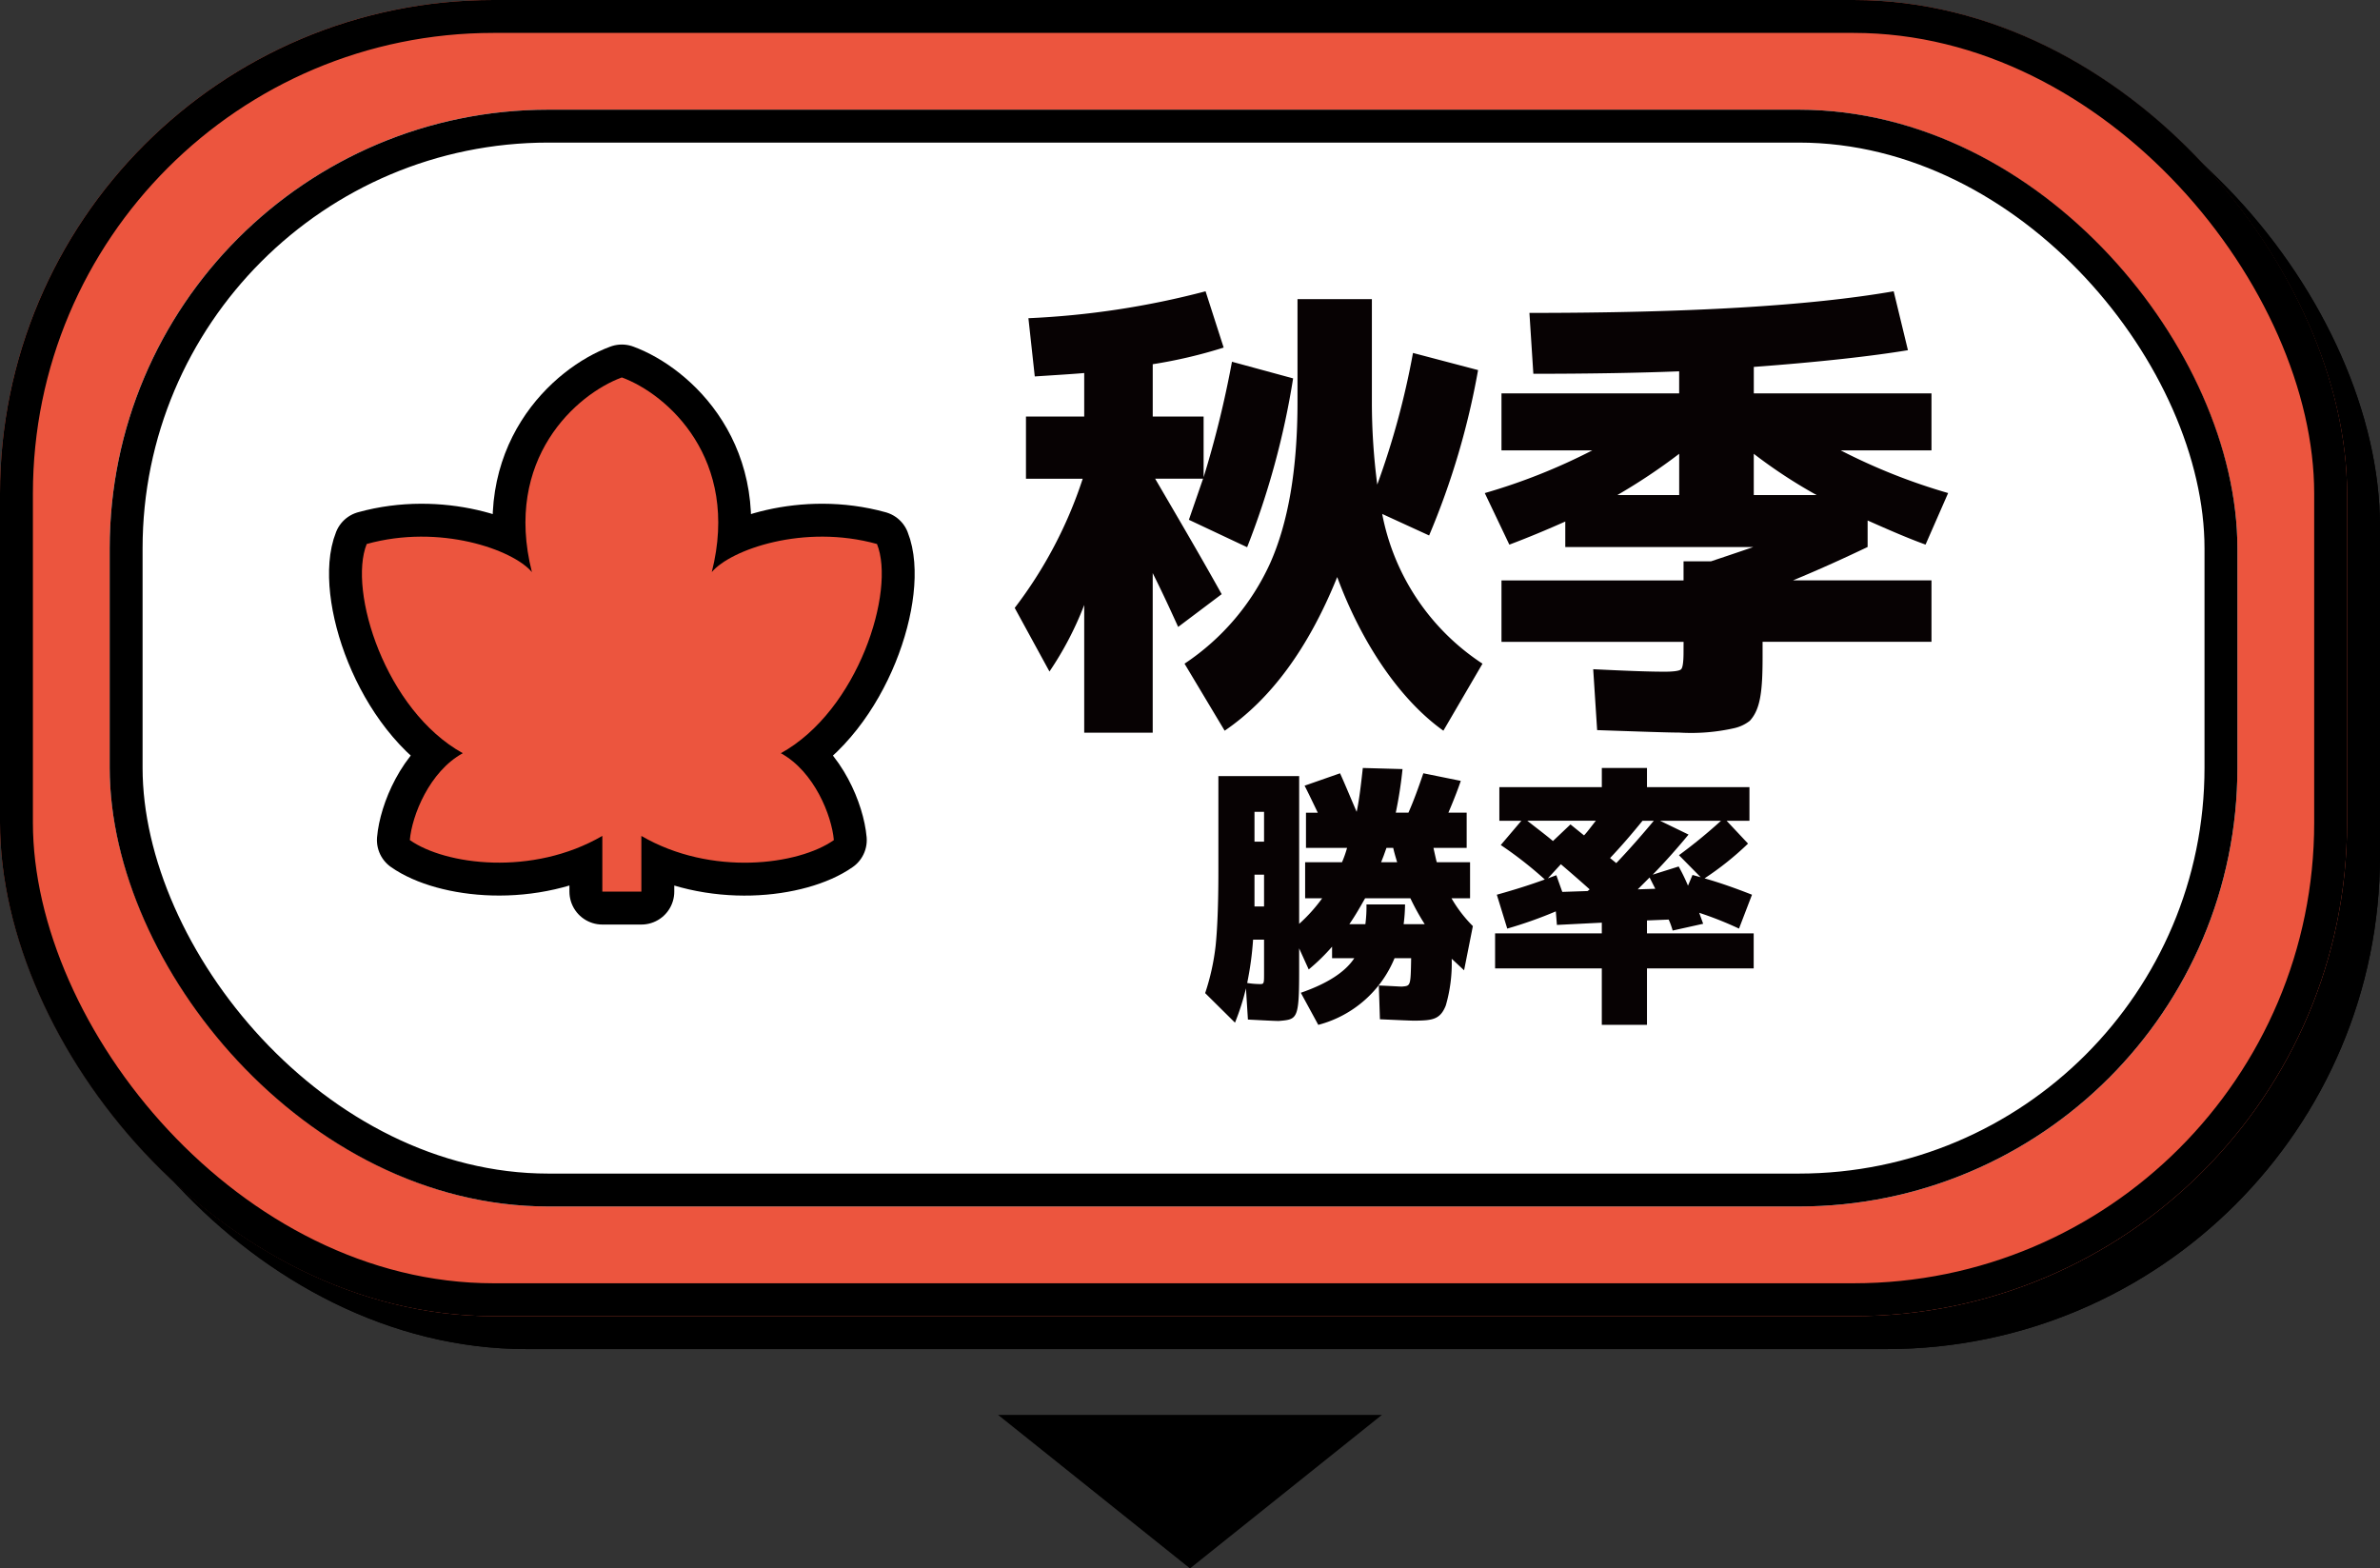 <svg xmlns="http://www.w3.org/2000/svg" width="217" height="143" viewBox="0 0 217 143">
  <rect x="0" y="0" width="217" height="143" fill="#333333" stroke="none"/>
  <g id="_02bt_a_sp" data-name="02bt_a_sp" transform="translate(11983 -4823.499)">
    <g id="長方形_29602" data-name="長方形 29602" transform="translate(-11980 4826.499)" stroke="#000" stroke-width="3">
      <rect width="214" height="120" rx="45" stroke="none"/>
      <rect x="1.5" y="1.5" width="211" height="117" rx="43.5" fill="none"/>
    </g>
    <g id="長方形_29601" data-name="長方形 29601" transform="translate(-11983 4823.499)" fill="#ec553e" stroke="#000" stroke-width="3">
      <rect width="214" height="120" rx="45" stroke="none"/>
      <rect x="1.5" y="1.5" width="211" height="117" rx="43.5" fill="none"/>
    </g>
    <g id="長方形_29603" data-name="長方形 29603" transform="translate(-11973 4833.499)" fill="#fff" stroke="#000" stroke-width="3">
      <rect width="194" height="100" rx="40" stroke="none"/>
      <rect x="1.5" y="1.5" width="191" height="97" rx="38.5" fill="none"/>
    </g>
    <g id="グループ_152793" data-name="グループ 152793" transform="translate(2397.104 555.653)">
      <path id="パス_200132" data-name="パス 200132" d="M33.942,17.088V11.421h5.311V7.452c-.983.088-2.456.177-4.508.311l-.58-5.309A76.67,76.67,0,0,0,50.317,0l1.65,5.131A43.939,43.939,0,0,1,45.5,6.648v4.773h4.639v5.533A93.385,93.385,0,0,0,52.725,6.424L58.3,7.941a73.378,73.378,0,0,1-4.193,15.392l-5.31-2.5,1.293-3.747H45.72c1.873,3.212,3.926,6.691,6.067,10.528L47.819,30.6c-.491-1.071-1.251-2.766-2.321-4.908V40.242H39.253V28.6a29.866,29.866,0,0,1-3.169,6.067l-3.168-5.8a39.59,39.59,0,0,0,6.2-11.778ZM58.7.714h6.781v9.368a58.36,58.36,0,0,0,.491,7.54,73.362,73.362,0,0,0,3.257-12l5.934,1.561A69.964,69.964,0,0,1,70.7,22.262L66.421,20.3a21.037,21.037,0,0,0,9.146,13.651L72,40.062c-3.881-2.765-7.4-7.851-9.68-14.008-2.632,6.515-6.067,11.153-10.262,14.008L48.4,33.951A21.873,21.873,0,0,0,56.2,24.805c1.65-3.7,2.5-8.566,2.5-14.723Z" transform="translate(-14320.502 4294.404)" fill="#070203"/>
      <path id="パス_200133" data-name="パス 200133" d="M88.313,48.614H71.71v-5.6h16.6V41.271h2.506c2.148-.715,3.448-1.163,3.85-1.3H77.527V37.645c-1.611.717-3.311,1.433-5.1,2.106l-2.239-4.7a54.378,54.378,0,0,0,9.8-3.893H71.71V25.963h16.2V23.95c-3.445.135-7.878.224-13.295.224l-.357-5.55c14.412,0,25.468-.628,33.211-1.972l1.3,5.371c-3.267.539-7.967,1.074-14.053,1.524v2.415h16.2v5.193h-8.282a54.465,54.465,0,0,0,9.8,3.893l-2.059,4.7c-1.613-.583-3.356-1.343-5.282-2.2v2.417c-1.969.941-4.208,1.969-6.8,3.043h12.623v5.6h-15.4v1.433c0,3.176-.222,4.743-1.163,5.771a3.56,3.56,0,0,1-1.432.674,17.807,17.807,0,0,1-5.013.4c-1.03,0-3.537-.089-7.476-.224l-.359-5.552c2.776.135,4.926.226,6.536.226.852,0,1.387-.091,1.476-.226.135-.089.224-.626.224-1.522Zm-.4-13.384V31.469a53.364,53.364,0,0,1-5.639,3.761Zm6.8,0h5.73a45.91,45.91,0,0,1-5.73-3.761Z" transform="translate(-14314.914 4277.751)" fill="#070203"/>
      <path id="パス_200134" data-name="パス 200134" d="M99.823,28.246V24.961h3.361a9.863,9.863,0,0,0,.462-1.308H99.9V20.445h1.077c-.641-1.333-1.026-2.13-1.205-2.462l3.234-1.13c.333.719.821,1.9,1.514,3.515.229-1.052.384-2.385.563-4l3.619.1a37.673,37.673,0,0,1-.616,3.976h1.154c.489-1.1.923-2.309,1.36-3.593l3.413.693c-.179.54-.538,1.514-1.129,2.9h1.667v3.208h-3.028c.181.821.283,1.282.309,1.308h3.028v3.285h-1.695a12.222,12.222,0,0,0,1.95,2.54l-.8,4.029-1.129-1.052a13.808,13.808,0,0,1-.538,4.259c-.513,1.308-1.259,1.36-2.8,1.386-.41,0-1.463-.051-3.206-.128l-.1-3.079c1.205.051,1.924.1,2.1.1.8-.077.8,0,.847-2.591h-1.514a10.353,10.353,0,0,1-6.954,6.08l-1.591-2.925c2.437-.846,4.055-1.9,4.876-3.155h-2.027V32.66a18.2,18.2,0,0,1-2.13,2.077l-.872-1.924v2.079c0,4.439-.179,4.388-1.848,4.541-.359,0-1.333-.051-2.823-.128l-.179-2.847a21.907,21.907,0,0,1-1,3.13l-2.72-2.694a21.054,21.054,0,0,0,.951-4.286c.153-1.437.255-3.695.255-6.774V17.11h7.365V30.581a14.606,14.606,0,0,0,2.1-2.335Zm-3.746,3.772h-1a29.326,29.326,0,0,1-.538,3.952,7.605,7.605,0,0,0,1.129.1c.41,0,.41,0,.41-1.052Zm0-11.65h-.872v2.719h.872Zm0,5.724h-.872v2.9h.872Zm12.855,2.719a15.116,15.116,0,0,1-.128,1.8h1.924a21.2,21.2,0,0,1-1.308-2.361h-4.131c-.436.77-.9,1.591-1.437,2.361h1.463a12.056,12.056,0,0,0,.1-1.8Zm-1.694-5.158-.257.719-.231.589h1.463c-.155-.512-.283-.95-.36-1.308Z" transform="translate(-14360.929 4321.497)" fill="#070203"/>
      <path id="パス_200135" data-name="パス 200135" d="M125.5,16.426v1.75h9.343V21.24h-2.084l1.955,2.084a27.337,27.337,0,0,1-3.964,3.167c1.443.411,2.884.926,4.325,1.493l-1.185,3.089a31.965,31.965,0,0,0-3.629-1.441l.361,1-2.782.618a6.661,6.661,0,0,0-.36-1l-1.981.078V31.51h9.73V34.7H125.5v5.149h-4.119V34.7h-9.73V31.51h9.73v-.979l-4.093.206-.1-1.235a38.844,38.844,0,0,1-4.428,1.57l-.951-3.089c1.75-.489,3.192-.953,4.375-1.39a35.486,35.486,0,0,0-4.015-3.14l1.879-2.213H112.04V18.176h9.343v-1.75Zm-6.976,5.148,1.235,1c.258-.258.591-.72,1.081-1.338h-6.256c.876.694,1.674,1.286,2.343,1.853Zm-2.059,4.917.771-.284.541,1.519,2.316-.078.18-.154c-.746-.67-1.6-1.416-2.625-2.291ZM122.7,25.1c1.108-1.159,2.24-2.445,3.424-3.86h-1.03c-1,1.235-1.981,2.368-2.96,3.4Zm3.038,1.313-1.08,1.081,1.6-.053Zm3.913-.231.746.206-1.981-2.009a46.893,46.893,0,0,0,3.835-3.139h-5.561l2.6,1.26c-1.108,1.339-2.189,2.549-3.269,3.655l2.368-.746a16.911,16.911,0,0,1,.85,1.75Z" transform="translate(-14355.438 4321.437)" fill="#070203"/>
    </g>
    <g id="グループ_152792" data-name="グループ 152792" transform="translate(2661.238 341.431)">
      <path id="パス_200023" data-name="パス 200023" d="M92.95,71.656c7.054-3.9,10.479-14.8,8.761-19.073-6.672-1.857-13.347.518-15.063,2.561,2.616-10.321-4.056-16.225-8.2-17.747-4.141,1.523-10.813,7.427-8.2,17.747-1.716-2.043-8.389-4.417-15.062-2.561-1.716,4.269,1.707,15.173,8.762,19.073-3.051,1.672-4.64,5.693-4.831,7.921,3.225,2.268,11.164,3.331,17.552-.38v5.082h3.559V79.2c6.387,3.712,14.326,2.648,17.551.38-.191-2.228-1.779-6.249-4.83-7.921" transform="translate(-14665.989 4479.083)" fill="#ec553e" stroke="#000" stroke-linecap="round" stroke-linejoin="round" stroke-width="6"/>
      <path id="パス_200024" data-name="パス 200024" d="M92.95,71.656c7.054-3.9,10.479-14.8,8.761-19.073-6.672-1.857-13.347.518-15.063,2.561,2.616-10.321-4.056-16.225-8.2-17.747-4.141,1.523-10.813,7.427-8.2,17.747-1.716-2.043-8.389-4.417-15.062-2.561-1.716,4.269,1.707,15.173,8.762,19.073-3.051,1.672-4.64,5.693-4.831,7.921,3.225,2.268,11.164,3.331,17.552-.38v5.082h3.559V79.2c6.387,3.712,14.326,2.648,17.551.38-.191-2.228-1.779-6.249-4.83-7.921" transform="translate(-14665.989 4479.083)" fill="#ec553e"/>
    </g>
    <path id="多角形_186" data-name="多角形 186" d="M17.5,0,35,14H0Z" transform="translate(-11857 4966.499) rotate(180)"/>
  </g>
</svg>
